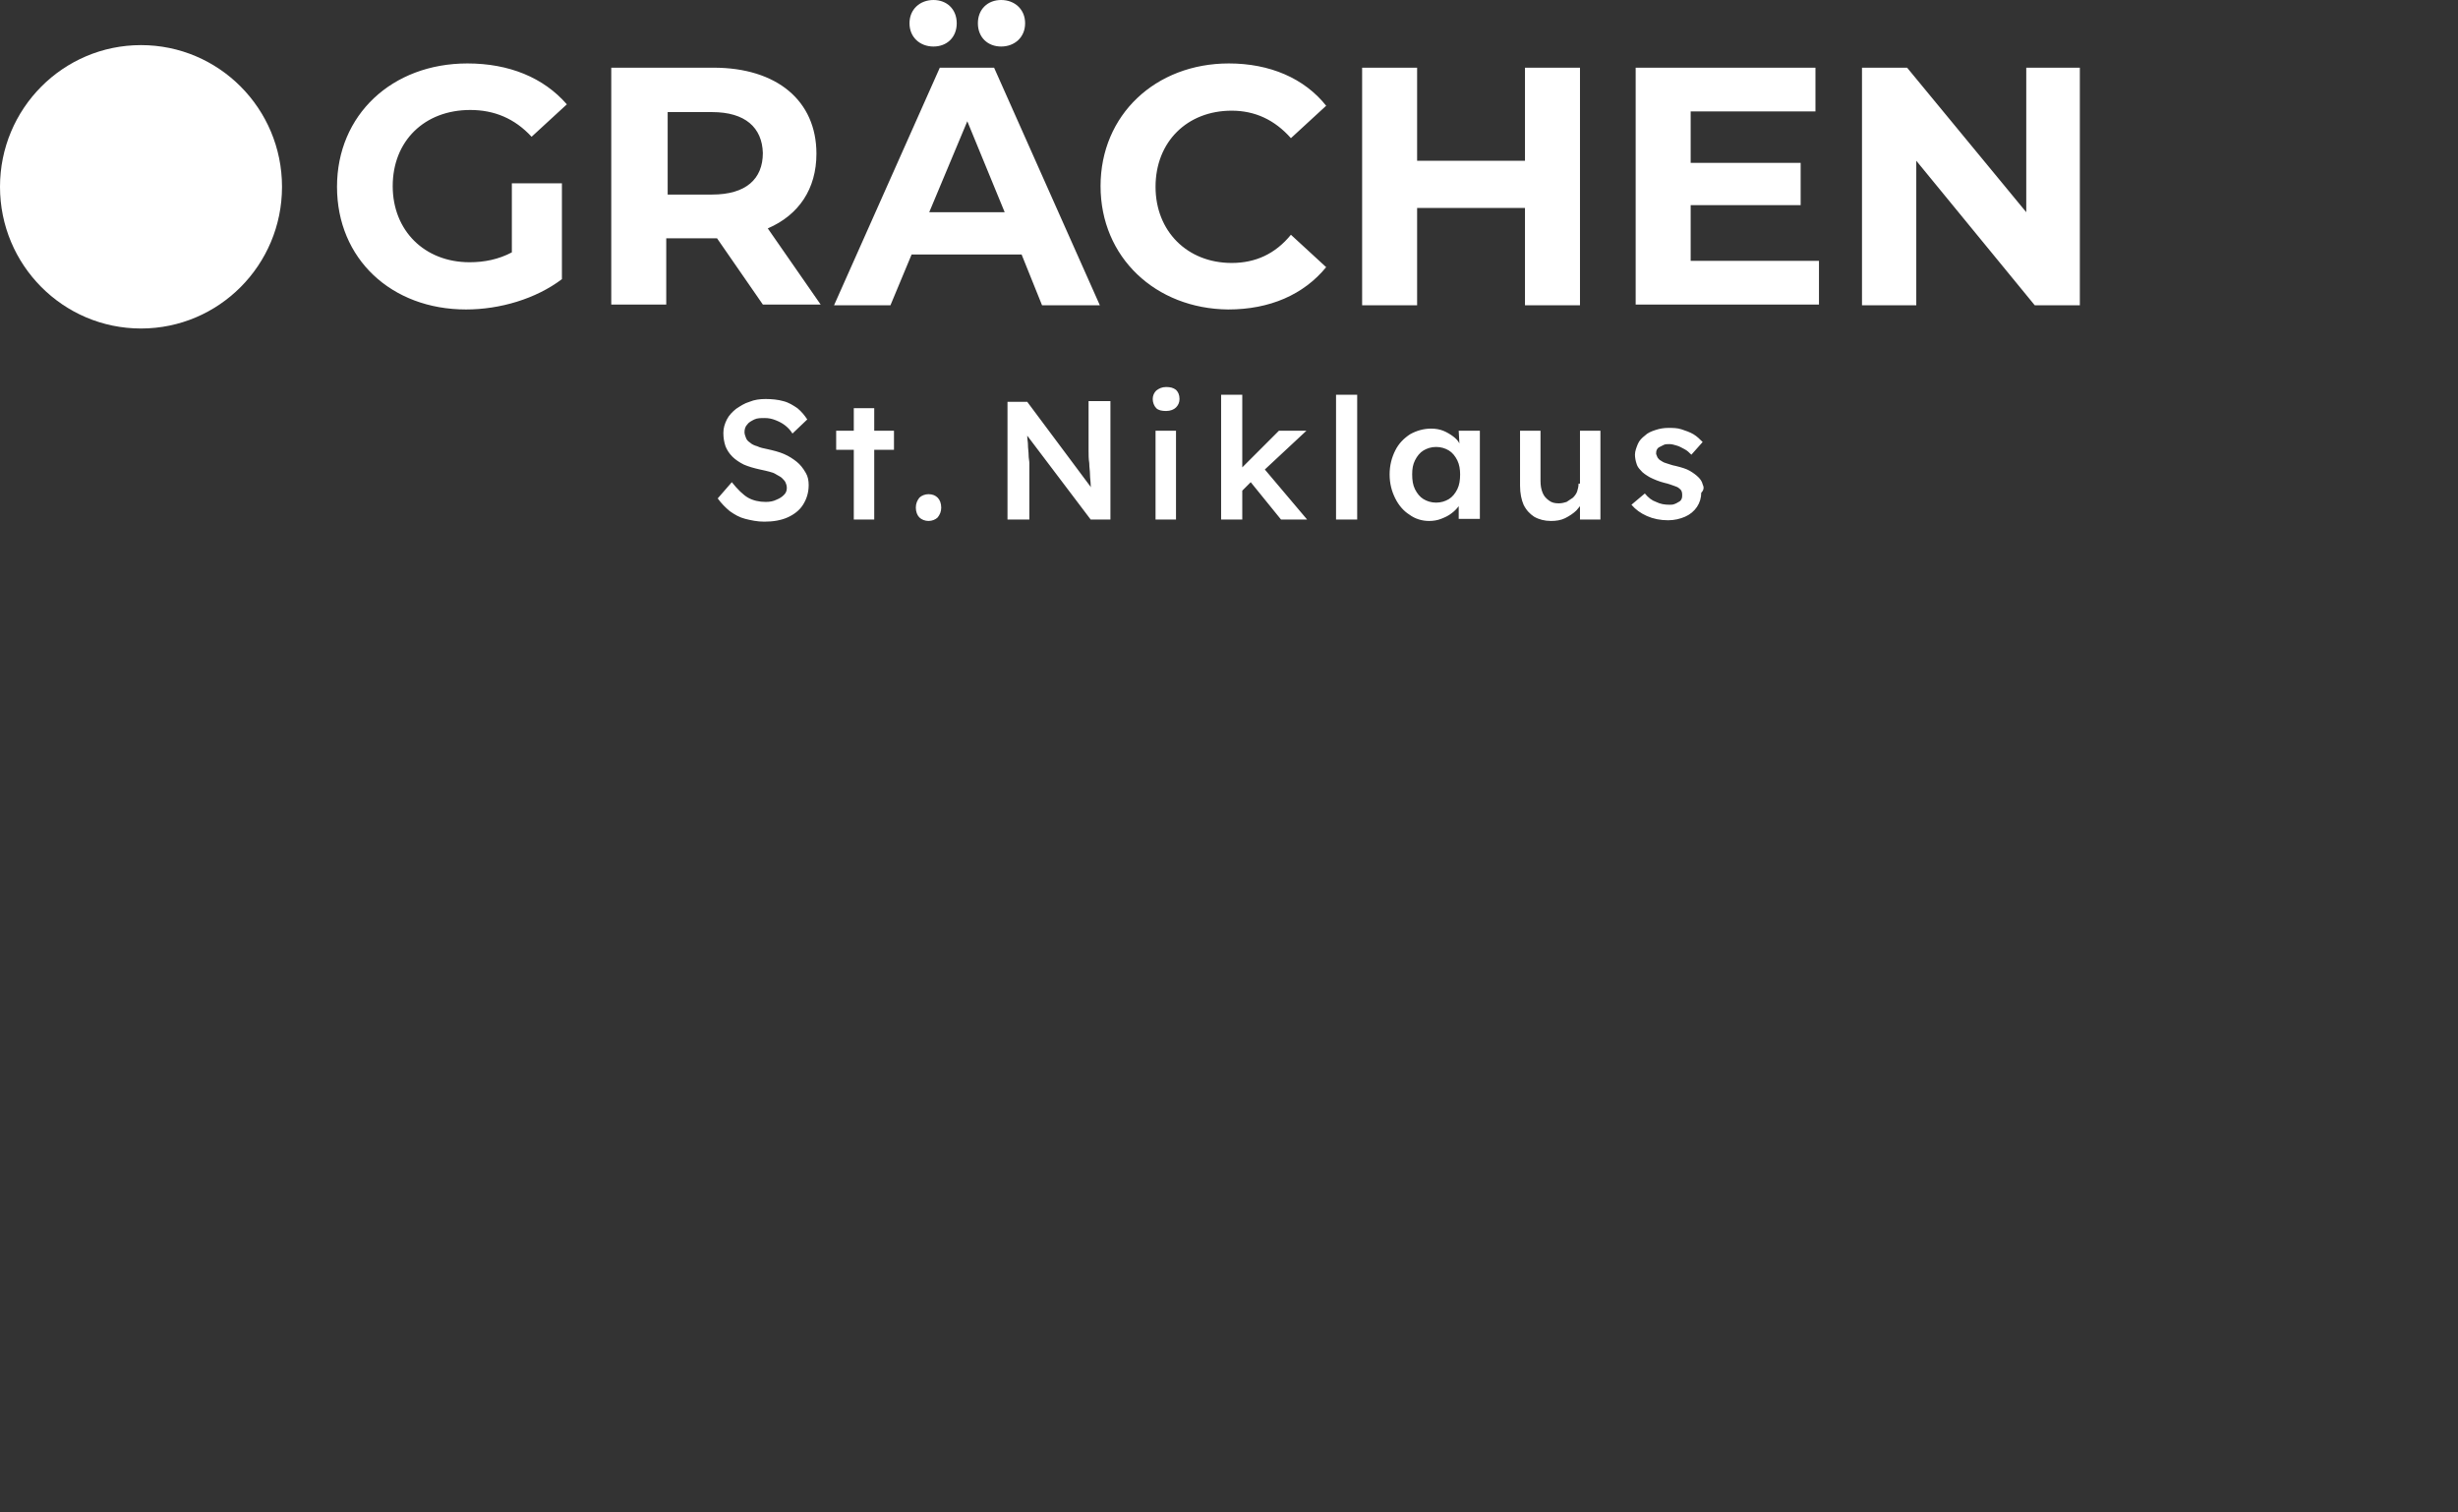 <?xml version="1.0" encoding="UTF-8"?> <svg xmlns="http://www.w3.org/2000/svg" width="130" height="80" viewBox="0 0 130 80" fill="none"><rect x="0" y="0" width="130" height="80" fill="#333333" stroke="none"/><g clip-path="url(#clip0_1133_4369)"><path d="M7.458 17.376C11.576 17.376 14.915 14.021 14.915 9.881C14.915 5.742 11.576 2.386 7.458 2.386C3.339 2.386 0 5.742 0 9.881C0 14.021 3.339 17.376 7.458 17.376Z" fill="white"></path><path d="M40.495 21.105C40.831 21.105 41.166 21.142 41.427 21.217C41.725 21.291 41.949 21.441 42.173 21.59C42.397 21.776 42.546 21.963 42.695 22.186L41.912 22.932C41.8 22.746 41.651 22.597 41.502 22.485C41.352 22.373 41.203 22.298 41.017 22.224C40.831 22.149 40.644 22.112 40.458 22.112C40.234 22.112 40.047 22.112 39.898 22.186C39.749 22.261 39.6 22.336 39.525 22.448C39.414 22.559 39.376 22.709 39.376 22.858C39.376 22.97 39.414 23.044 39.451 23.156C39.488 23.268 39.563 23.342 39.675 23.417C39.749 23.491 39.898 23.566 40.047 23.603C40.197 23.678 40.383 23.715 40.569 23.753C40.905 23.827 41.203 23.902 41.464 24.014C41.725 24.125 41.949 24.275 42.136 24.424C42.322 24.573 42.471 24.759 42.62 25.02C42.732 25.207 42.77 25.43 42.77 25.654C42.77 26.064 42.658 26.4 42.471 26.698C42.285 26.997 41.986 27.22 41.651 27.369C41.315 27.519 40.905 27.593 40.42 27.593C40.047 27.593 39.712 27.519 39.414 27.444C39.115 27.369 38.854 27.22 38.593 27.034C38.37 26.848 38.146 26.624 37.959 26.363L38.705 25.505C39.003 25.878 39.302 26.176 39.563 26.325C39.824 26.475 40.159 26.549 40.495 26.549C40.719 26.549 40.905 26.512 41.054 26.437C41.241 26.363 41.352 26.288 41.464 26.176C41.576 26.064 41.614 25.953 41.614 25.803C41.614 25.692 41.576 25.58 41.539 25.505C41.502 25.43 41.427 25.356 41.352 25.281C41.278 25.207 41.166 25.169 41.054 25.095C40.942 25.02 40.831 24.983 40.681 24.946C40.532 24.909 40.383 24.871 40.197 24.834C39.861 24.759 39.6 24.685 39.339 24.573C39.115 24.461 38.892 24.312 38.742 24.163C38.556 23.976 38.444 23.79 38.37 23.603C38.295 23.38 38.258 23.156 38.258 22.895C38.258 22.634 38.332 22.41 38.444 22.186C38.556 21.963 38.742 21.776 38.929 21.627C39.153 21.478 39.376 21.329 39.637 21.254C39.898 21.142 40.197 21.105 40.495 21.105ZM49.108 26.139C49.332 26.139 49.481 26.214 49.593 26.325C49.705 26.437 49.78 26.624 49.78 26.848C49.78 27.071 49.705 27.22 49.593 27.369C49.481 27.481 49.295 27.556 49.108 27.556C48.922 27.556 48.736 27.481 48.624 27.369C48.512 27.258 48.437 27.071 48.437 26.848C48.437 26.624 48.512 26.475 48.624 26.325C48.736 26.214 48.922 26.139 49.108 26.139ZM75.695 22.671C75.919 22.671 76.142 22.709 76.329 22.783C76.515 22.858 76.702 22.97 76.851 23.081C77 23.193 77.112 23.305 77.186 23.454L77.149 22.783H78.268V27.444H77.149V26.773C77.037 26.922 76.925 27.034 76.776 27.146C76.59 27.295 76.403 27.369 76.217 27.444C76.031 27.519 75.807 27.556 75.583 27.556C75.21 27.556 74.837 27.444 74.539 27.22C74.241 27.034 73.98 26.736 73.793 26.363C73.607 25.99 73.495 25.58 73.495 25.095C73.495 24.61 73.607 24.2 73.793 23.827C73.98 23.454 74.241 23.193 74.576 22.97C74.912 22.783 75.285 22.671 75.695 22.671ZM81.475 22.783V25.43C81.475 25.692 81.512 25.878 81.586 26.064C81.661 26.251 81.773 26.363 81.922 26.475C82.071 26.586 82.22 26.624 82.444 26.624C82.593 26.624 82.742 26.586 82.854 26.549L83.19 26.325C83.302 26.214 83.376 26.102 83.414 25.99C83.451 25.878 83.488 25.729 83.488 25.58H83.563V22.783H84.644V27.481H83.563V26.773C83.488 26.848 83.451 26.922 83.376 26.997C83.227 27.146 83.003 27.295 82.78 27.407C82.556 27.519 82.295 27.556 82.034 27.556C81.698 27.556 81.4 27.481 81.139 27.332C80.915 27.183 80.729 26.997 80.58 26.698C80.468 26.437 80.393 26.102 80.393 25.692V22.783H81.475ZM88.224 22.634C88.485 22.634 88.709 22.634 88.932 22.709C89.156 22.783 89.38 22.858 89.566 22.97C89.752 23.081 89.902 23.23 90.051 23.38L89.454 24.051C89.342 23.939 89.231 23.827 89.081 23.753C88.932 23.678 88.82 23.603 88.671 23.566C88.559 23.529 88.41 23.491 88.298 23.491C88.186 23.491 88.075 23.491 88 23.529L87.776 23.641C87.702 23.678 87.664 23.715 87.627 23.79C87.59 23.864 87.59 23.939 87.59 24.014C87.627 24.088 87.627 24.125 87.664 24.2C87.702 24.237 87.739 24.312 87.814 24.349C87.888 24.386 87.963 24.461 88.112 24.498C88.261 24.536 88.41 24.61 88.634 24.648C88.932 24.722 89.193 24.797 89.38 24.909C89.566 25.02 89.715 25.132 89.827 25.244C89.939 25.356 90.014 25.468 90.051 25.617C90.125 25.766 90.125 25.915 89.976 26.064C89.976 26.325 89.902 26.586 89.752 26.81C89.603 27.034 89.38 27.22 89.119 27.332C88.858 27.444 88.559 27.519 88.224 27.519C87.814 27.519 87.441 27.444 87.105 27.295C86.769 27.146 86.508 26.959 86.285 26.698L86.993 26.102C87.18 26.325 87.366 26.475 87.59 26.549C87.814 26.661 88.037 26.698 88.298 26.698C88.373 26.698 88.485 26.698 88.559 26.661C88.671 26.624 88.709 26.586 88.783 26.549C88.858 26.512 88.895 26.475 88.932 26.4C88.969 26.325 88.969 26.251 88.969 26.176C88.969 26.027 88.932 25.915 88.82 25.841C88.746 25.766 88.634 25.729 88.522 25.692C88.41 25.654 88.224 25.58 88.037 25.542C87.739 25.468 87.478 25.356 87.254 25.244C87.068 25.132 86.881 25.02 86.769 24.871C86.658 24.759 86.583 24.648 86.546 24.498C86.508 24.386 86.471 24.2 86.471 24.051C86.471 23.864 86.546 23.678 86.62 23.491C86.695 23.305 86.844 23.156 86.993 23.044C87.142 22.895 87.329 22.82 87.552 22.746C87.776 22.671 88 22.634 88.224 22.634ZM46.237 21.59V22.783H47.281V23.79H46.237V27.481H45.156V23.79H44.224V22.783H45.156V21.59H46.237ZM62.197 22.783V27.481H61.115V22.783H62.197ZM58.729 21.217V27.481H57.685L54.329 23.044C54.329 23.23 54.366 23.38 54.366 23.491C54.366 23.715 54.403 23.902 54.403 24.088C54.403 24.237 54.441 24.386 54.441 24.498V27.481H53.285V21.254H54.329L57.722 25.803C57.685 25.766 57.685 25.692 57.685 25.654C57.685 25.468 57.648 25.281 57.648 25.095C57.648 24.909 57.61 24.722 57.61 24.498C57.573 24.275 57.573 24.051 57.573 23.827V21.217H58.729ZM65.702 20.881V24.722L67.641 22.783H69.095L66.895 24.834L69.132 27.481H67.752L66.149 25.505L65.702 25.953V27.481H64.583V20.881H65.702ZM71.78 20.881V27.481H70.661V20.881H71.78ZM75.956 23.641C75.695 23.641 75.471 23.715 75.285 23.827C75.098 23.939 74.949 24.125 74.837 24.349C74.725 24.573 74.688 24.797 74.688 25.095C74.688 25.393 74.725 25.654 74.837 25.878C74.949 26.102 75.098 26.288 75.285 26.4C75.471 26.512 75.695 26.586 75.956 26.586C76.217 26.586 76.441 26.512 76.627 26.4C76.814 26.288 76.963 26.102 77.075 25.878C77.186 25.654 77.224 25.393 77.224 25.095C77.224 24.834 77.186 24.573 77.075 24.349C76.963 24.125 76.814 23.939 76.627 23.827C76.441 23.715 76.217 23.641 75.956 23.641ZM61.675 20.471C61.898 20.471 62.047 20.509 62.197 20.62C62.309 20.732 62.383 20.881 62.383 21.105C62.383 21.291 62.309 21.441 62.197 21.552C62.085 21.664 61.898 21.739 61.675 21.739C61.451 21.739 61.264 21.702 61.153 21.59C61.041 21.478 60.966 21.291 60.966 21.105C60.966 20.919 61.041 20.77 61.153 20.658C61.302 20.546 61.451 20.471 61.675 20.471ZM64.993 3.356C67.156 3.356 68.983 4.139 70.139 5.593L68.275 7.308C67.417 6.339 66.373 5.854 65.142 5.854C62.793 5.854 61.115 7.495 61.115 9.881C61.115 12.23 62.793 13.909 65.142 13.909C66.41 13.909 67.454 13.424 68.275 12.417L70.139 14.132C68.946 15.586 67.156 16.369 64.956 16.369C61.115 16.332 58.207 13.61 58.207 9.844C58.207 6.078 61.115 3.356 64.993 3.356ZM24.722 3.356C26.922 3.356 28.749 4.102 29.98 5.519L28.115 7.234C27.22 6.264 26.139 5.817 24.871 5.817C22.448 5.817 20.77 7.458 20.77 9.844C20.77 12.193 22.448 13.871 24.834 13.871C25.617 13.871 26.363 13.722 27.071 13.349V9.695H29.719V14.766C28.339 15.81 26.437 16.369 24.648 16.369C20.695 16.369 17.824 13.685 17.824 9.881C17.824 6.078 20.732 3.356 24.722 3.356ZM37.736 3.58C41.092 3.58 43.18 5.332 43.18 8.129C43.18 9.993 42.248 11.373 40.607 12.081L43.403 16.108H40.346L37.922 12.603H35.237V16.108H32.329V3.58H37.736ZM52.576 3.58L58.169 16.146H55.112L54.031 13.461H48.214L47.095 16.146H44.112L49.705 3.58H52.576ZM74.949 3.58V8.502H80.654V3.58H83.563V16.146H80.654V11H74.949V16.146H72.041V3.58H74.949ZM96.017 3.58V5.892H89.417V8.614H95.234V10.851H89.417V13.797H96.203V16.108H86.508V3.58H96.017ZM100.864 3.58L107.166 11.224V3.58H110V16.146H107.614L101.349 8.502V16.146H98.478V3.58H100.864ZM51.159 6.414L49.146 11.224H53.136L51.159 6.414ZM37.661 5.929H35.312V10.291H37.661C39.451 10.291 40.346 9.471 40.346 8.092C40.309 6.749 39.414 5.929 37.661 5.929ZM49.37 0C50.078 0 50.6 0.485 50.6 1.231C50.6 1.976 50.078 2.461 49.37 2.461C48.661 2.461 48.102 1.976 48.102 1.231C48.102 0.485 48.661 0 49.37 0ZM52.949 0C53.658 0 54.217 0.485 54.217 1.231C54.217 1.976 53.658 2.461 52.949 2.461C52.241 2.461 51.719 1.976 51.719 1.231C51.719 0.485 52.241 0 52.949 0Z" fill="white"></path></g><defs><clipPath id="clip0_1133_4369"><rect width="110" height="27.593" fill="white"></rect></clipPath></defs></svg>